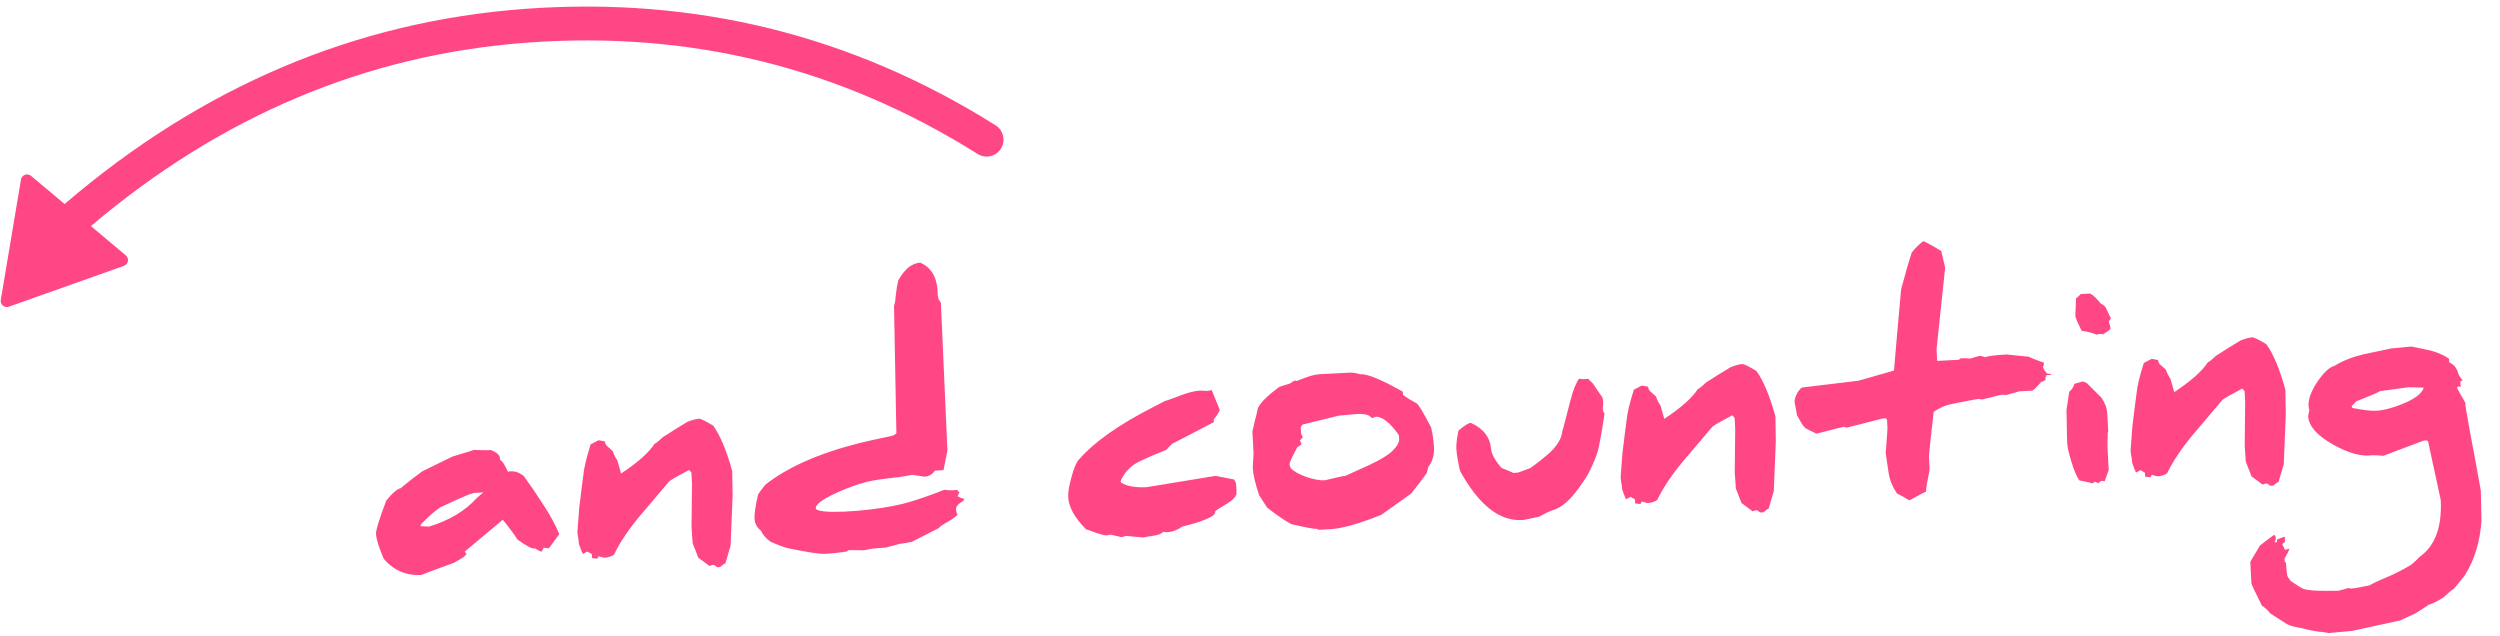 <?xml version="1.0" encoding="UTF-8"?>
<svg width="114px" height="29px" viewBox="0 0 114 29" version="1.1" xmlns="http://www.w3.org/2000/svg" xmlns:xlink="http://www.w3.org/1999/xlink">
    <!-- Generator: Sketch 55.2 (78181) - https://sketchapp.com -->
    <title>lsb-andcounting</title>
    <desc>Created with Sketch.</desc>
    <g id="lsb-andcounting" stroke="none" stroke-width="1" fill="none" fill-rule="evenodd">
        <path d="M4.144,10.309 L5.735,11.644 C5.854,11.744 5.87,11.921 5.77,12.04 C5.737,12.079 5.695,12.108 5.648,12.125 L0.408,13.984 C0.261,14.036 0.1,13.959 0.048,13.813 C0.032,13.768 0.028,13.719 0.036,13.672 L0.957,8.188 C0.983,8.035 1.128,7.932 1.281,7.957 C1.331,7.966 1.377,7.987 1.416,8.019 L2.946,9.303 C9.2,3.943 16.206,0.972 23.945,0.404 C31.704,-0.166 38.864,1.606 45.4,5.715 C45.761,5.942 45.869,6.418 45.643,6.778 C45.416,7.139 44.94,7.248 44.579,7.021 C38.322,3.088 31.49,1.397 24.057,1.943 C16.734,2.48 10.102,5.265 4.144,10.309 Z M22.037,22.455 L21.673,22.474 C21.533,22.481 21.259,22.594 20.834,22.784 C20.588,22.895 20.341,23.007 20.081,23.132 C19.811,23.315 19.516,23.568 19.197,23.908 L19.173,23.993 L19.567,24.014 C20.491,23.728 21.212,23.297 21.728,22.724 C21.755,22.694 21.862,22.604 22.037,22.455 Z M25.501,24.362 C25.384,24.523 25.226,24.727 25.03,25.004 L24.79,24.974 C24.765,25.018 24.74,25.089 24.688,25.162 C24.617,25.138 24.53,25.086 24.4,25.009 C24.275,25.043 24.016,24.903 23.593,24.602 C23.501,24.439 23.274,24.129 22.929,23.698 L21.197,25.149 C21.197,25.163 21.212,25.176 21.227,25.203 C21.257,25.23 21.272,25.243 21.272,25.257 C21.234,25.329 21.154,25.403 21.018,25.48 C20.909,25.542 20.814,25.603 20.691,25.666 C19.686,26.027 19.192,26.221 19.22,26.22 C18.521,26.256 17.947,26.006 17.499,25.483 C17.275,24.962 17.157,24.575 17.145,24.338 C17.136,24.184 17.292,23.671 17.612,22.827 C17.915,22.461 18.13,22.281 18.283,22.259 C18.323,22.215 18.645,21.946 19.253,21.493 C19.54,21.352 19.991,21.132 20.633,20.818 C21.323,20.614 21.641,20.513 21.585,20.516 C21.627,20.514 21.739,20.522 21.936,20.526 C22.16,20.528 22.301,20.535 22.37,20.517 C22.656,20.628 22.788,20.747 22.796,20.901 L22.799,20.957 C22.887,21.023 22.962,21.117 23.024,21.24 C23.102,21.39 23.149,21.471 23.165,21.513 C23.206,21.497 23.248,21.494 23.29,21.492 C23.5,21.481 23.7,21.555 23.89,21.713 C24.208,22.159 24.497,22.578 24.756,22.985 C25.106,23.514 25.355,23.977 25.501,24.362 Z M33.389,21.482 L33.407,22.616 L33.315,24.878 L33.077,25.69 C33.022,25.707 32.941,25.767 32.834,25.857 L32.722,25.863 C32.694,25.864 32.636,25.825 32.562,25.759 L32.478,25.763 L32.355,25.812 C32.252,25.733 32.077,25.602 31.844,25.432 C31.78,25.281 31.698,25.061 31.585,24.772 L31.533,24.046 L31.556,22.068 L31.528,21.551 C31.513,21.524 31.469,21.484 31.424,21.43 C31.001,21.649 30.701,21.819 30.525,21.94 L29.205,23.495 C28.651,24.155 28.248,24.765 27.996,25.297 C27.873,25.374 27.722,25.424 27.568,25.432 C27.526,25.434 27.441,25.41 27.298,25.362 L27.234,25.477 C27.22,25.478 27.135,25.468 26.994,25.448 L26.985,25.266 L26.782,25.15 C26.755,25.166 26.687,25.197 26.578,25.259 C26.531,25.164 26.467,25.013 26.4,24.806 C26.392,24.666 26.372,24.541 26.353,24.458 C26.349,24.374 26.331,24.305 26.33,24.277 L26.329,24.263 L26.395,23.376 C26.402,23.25 26.419,23.024 26.471,22.685 C26.498,22.403 26.55,22.064 26.6,21.669 C26.625,21.345 26.741,20.877 26.933,20.264 L27.287,20.077 C27.358,20.087 27.457,20.096 27.585,20.131 C27.59,20.229 27.636,20.311 27.724,20.377 L27.944,20.575 C27.995,20.741 28.072,20.877 28.148,20.985 C28.183,21.11 28.235,21.303 28.32,21.593 C29.079,21.091 29.588,20.643 29.847,20.237 C29.93,20.205 30.05,20.1 30.224,19.937 C30.59,19.694 30.97,19.463 31.351,19.233 C31.571,19.152 31.75,19.1 31.876,19.093 C31.946,19.09 32.162,19.191 32.524,19.41 C32.842,19.856 33.13,20.542 33.389,21.482 Z M43.976,22.749 C43.978,22.791 43.925,22.85 43.789,22.927 C43.654,23.018 43.589,23.12 43.596,23.26 C43.599,23.316 43.617,23.385 43.663,23.467 C43.624,23.525 43.49,23.63 43.259,23.768 C43.013,23.907 42.851,24.014 42.799,24.087 C42.526,24.227 42.116,24.431 41.57,24.712 C41.57,24.712 41.5,24.716 41.347,24.752 C41.208,24.773 41.111,24.792 41.055,24.795 L40.391,24.97 C40.098,24.985 39.847,25.012 39.68,25.035 L39.403,25.092 L38.729,25.085 C38.701,25.086 38.66,25.103 38.62,25.147 C38.509,25.167 38.328,25.19 38.091,25.217 L37.701,25.251 C37.422,25.28 36.842,25.184 35.963,25.006 C35.765,24.96 35.493,24.862 35.134,24.699 C34.93,24.555 34.781,24.381 34.702,24.203 C34.512,24.058 34.418,23.867 34.406,23.643 C34.395,23.434 34.446,23.066 34.572,22.541 C34.637,22.44 34.742,22.294 34.9,22.103 C35.882,21.323 37.32,20.673 39.23,20.194 C39.493,20.124 39.964,20.029 40.644,19.882 C40.741,19.863 40.822,19.816 40.875,19.757 L40.767,13.945 C40.767,13.945 40.792,13.888 40.814,13.774 C40.841,13.493 40.88,13.154 40.959,12.785 C41.28,12.222 41.605,12.009 41.954,11.976 C42.498,12.2 42.763,12.705 42.76,13.462 C42.777,13.517 42.78,13.573 42.799,13.656 C42.827,13.669 42.858,13.723 42.905,13.819 L43.202,20.547 L43.024,21.439 L42.633,21.46 C42.516,21.634 42.352,21.727 42.171,21.736 C42.157,21.737 42.058,21.728 41.888,21.695 C41.704,21.663 41.606,21.654 41.592,21.654 C40.801,21.822 40.015,21.807 39.216,22.059 C38.526,22.278 37.181,22.825 37.199,23.174 C37.215,23.468 39.437,23.338 40.81,23.055 C41.712,22.882 43.057,22.335 43.057,22.335 C43.212,22.355 43.339,22.362 43.451,22.356 C43.521,22.352 43.577,22.35 43.632,22.333 L43.75,22.453 L43.661,22.626 C43.719,22.665 43.82,22.715 43.976,22.749 Z M55.365,19.24 C55.291,19.286 54.652,19.613 53.46,20.233 C53.419,20.264 53.326,20.353 53.18,20.514 C52.905,20.627 52.493,20.789 51.96,21.041 C51.563,21.23 51.271,21.54 51.096,21.941 C51.11,21.955 51.126,21.982 51.127,22.01 C51.402,22.178 51.798,22.241 52.288,22.215 L55.429,21.7 L56.279,21.866 L56.357,22.016 C56.378,22.155 56.388,22.337 56.385,22.548 C56.309,22.706 56.162,22.84 55.958,22.962 C55.645,23.147 55.455,23.269 55.415,23.313 C55.42,23.397 55.368,23.484 55.259,23.546 C54.974,23.715 54.533,23.864 53.924,24.008 C53.68,24.175 53.446,24.258 53.236,24.269 C53.167,24.272 53.096,24.262 53.053,24.25 C52.96,24.339 52.809,24.403 52.6,24.428 C52.447,24.45 52.294,24.472 52.141,24.508 L51.339,24.438 C51.325,24.439 51.297,24.454 51.242,24.471 C51.187,24.488 51.145,24.49 51.131,24.491 L50.635,24.377 C50.537,24.396 50.482,24.413 50.482,24.413 C50.37,24.419 50.214,24.371 49.986,24.299 C49.728,24.2 49.571,24.152 49.529,24.141 C49.011,23.621 48.733,23.131 48.709,22.669 C48.698,22.46 48.751,22.134 48.869,21.722 C48.987,21.295 49.1,21.051 49.194,20.962 C49.894,20.154 51.017,19.366 52.573,18.57 C52.683,18.522 52.859,18.414 53.119,18.289 C53.147,18.287 53.381,18.205 53.849,18.026 C54.192,17.896 54.483,17.825 54.721,17.812 C54.735,17.811 54.776,17.809 54.875,17.818 C54.974,17.827 55.03,17.824 55.072,17.822 C55.141,17.818 55.197,17.801 55.252,17.784 L55.622,18.69 C55.56,18.848 55.455,18.993 55.337,19.14 C55.348,19.191 55.359,19.227 55.365,19.24 L55.365,19.24 Z M63.801,20.028 L63.791,19.846 C63.382,19.265 63.032,18.989 62.724,19.005 C62.71,19.006 62.683,19.021 62.669,19.022 C62.655,19.037 62.642,19.051 62.628,19.052 L62.544,19.056 C62.438,18.908 62.197,18.85 61.806,18.885 L61.053,18.952 L59.392,19.362 L59.314,19.478 L59.327,19.73 C59.329,19.772 59.361,19.84 59.408,19.936 C59.396,19.964 59.342,20.009 59.276,20.083 C59.323,20.179 59.354,20.233 59.354,20.247 C59.274,20.321 59.206,20.367 59.152,20.398 C59.153,20.412 59.089,20.527 58.974,20.744 C58.86,20.974 58.797,21.117 58.801,21.201 C58.801,21.187 58.818,21.242 58.851,21.339 C58.999,21.499 59.23,21.627 59.573,21.75 C59.901,21.859 60.171,21.914 60.408,21.902 C60.935,21.776 61.253,21.704 61.351,21.698 L62.433,21.207 C62.966,20.955 63.32,20.74 63.493,20.563 C63.706,20.355 63.808,20.168 63.801,20.028 Z M65.39,20.393 C65.409,20.743 65.326,21.041 65.129,21.29 C65.117,21.333 65.094,21.432 65.06,21.574 C64.903,21.793 64.667,22.099 64.365,22.494 C63.878,22.842 63.419,23.174 62.986,23.477 C61.97,23.881 61.197,24.104 60.651,24.132 L60.19,24.157 C60.148,24.159 60.091,24.148 60.019,24.109 C59.922,24.129 59.54,24.05 58.887,23.902 C58.627,23.762 58.25,23.515 57.782,23.147 C57.705,23.025 57.583,22.835 57.416,22.578 C57.233,22.04 57.141,21.625 57.126,21.331 L57.162,20.684 L57.109,19.678 C57.109,19.664 57.143,19.508 57.212,19.224 C57.294,18.925 57.34,18.726 57.35,18.642 C57.435,18.399 57.768,18.059 58.348,17.636 C58.445,17.603 58.61,17.552 58.831,17.485 C58.885,17.44 58.952,17.394 59.048,17.347 C59.063,17.36 59.092,17.373 59.133,17.371 C59.133,17.371 59.257,17.322 59.518,17.224 C59.78,17.126 60.001,17.073 60.197,17.062 L61.511,16.994 C61.665,16.986 61.82,17.005 62.019,17.065 C62.326,17.035 62.971,17.296 63.968,17.86 L63.975,18 C64.136,18.132 64.353,18.261 64.613,18.401 C64.716,18.494 64.931,18.861 65.259,19.489 C65.332,19.808 65.376,20.114 65.39,20.393 Z M73.167,18.864 C73.115,19.203 73.043,19.712 72.909,20.364 C72.843,20.718 72.656,21.148 72.402,21.652 C72.104,22.116 71.868,22.437 71.709,22.614 C71.392,22.981 71.067,23.208 70.749,23.281 C70.625,23.329 70.434,23.423 70.175,23.563 C69.745,23.656 69.495,23.711 69.412,23.715 C68.363,23.77 67.427,23.02 66.574,21.467 C66.482,21.051 66.423,20.718 66.409,20.452 C66.401,20.298 66.428,20.016 66.506,19.634 C66.788,19.395 66.978,19.287 67.062,19.282 C67.636,19.533 67.952,19.937 67.994,20.481 C68.021,20.718 68.176,21.004 68.474,21.339 C68.818,21.475 68.99,21.55 68.99,21.564 L69.214,21.553 C69.283,21.535 69.475,21.455 69.792,21.34 C70.251,21.008 70.546,20.754 70.707,20.605 C71.04,20.279 71.22,19.962 71.245,19.638 C71.27,19.58 71.306,19.466 71.34,19.31 C71.398,19.083 71.491,18.728 71.608,18.273 C71.736,17.776 71.873,17.446 72.004,17.271 C72.018,17.27 72.046,17.269 72.089,17.28 C72.145,17.291 72.187,17.289 72.215,17.288 L72.439,17.276 C72.455,17.317 72.515,17.384 72.617,17.463 C72.723,17.626 72.875,17.842 73.072,18.126 C73.107,18.25 73.113,18.376 73.094,18.546 C73.073,18.687 73.107,18.783 73.167,18.864 Z M80.96,18.988 L80.977,20.123 L80.886,22.385 L80.648,23.197 C80.593,23.213 80.512,23.274 80.404,23.364 L80.292,23.369 C80.264,23.371 80.206,23.332 80.133,23.266 L80.049,23.27 L79.925,23.319 C79.823,23.24 79.648,23.109 79.415,22.939 C79.351,22.788 79.269,22.568 79.156,22.279 L79.104,21.553 L79.126,19.575 L79.099,19.058 C79.084,19.031 79.04,18.991 78.995,18.937 C78.572,19.156 78.272,19.326 78.096,19.447 L76.776,21.002 C76.221,21.662 75.819,22.272 75.566,22.804 C75.444,22.88 75.293,22.93 75.139,22.939 C75.097,22.941 75.012,22.917 74.869,22.869 L74.805,22.984 C74.791,22.985 74.706,22.975 74.565,22.955 L74.555,22.773 L74.353,22.657 C74.326,22.673 74.257,22.704 74.148,22.766 C74.101,22.67 74.037,22.52 73.97,22.313 C73.963,22.173 73.943,22.048 73.924,21.965 C73.92,21.881 73.902,21.812 73.901,21.784 L73.9,21.77 L73.966,20.883 C73.973,20.757 73.989,20.531 74.042,20.192 C74.069,19.91 74.121,19.571 74.171,19.176 C74.196,18.852 74.311,18.384 74.503,17.771 L74.858,17.584 C74.929,17.594 75.027,17.603 75.155,17.638 C75.161,17.736 75.207,17.818 75.294,17.883 L75.515,18.082 C75.566,18.248 75.643,18.384 75.719,18.492 C75.753,18.616 75.806,18.81 75.891,19.1 C76.65,18.598 77.159,18.15 77.418,17.744 C77.5,17.712 77.621,17.607 77.795,17.444 C78.161,17.201 78.541,16.97 78.922,16.74 C79.142,16.658 79.321,16.607 79.447,16.6 C79.517,16.597 79.732,16.698 80.094,16.917 C80.412,17.363 80.701,18.049 80.96,18.988 Z M88.699,12.206 L88.306,15.926 L88.334,16.457 L89.298,16.407 C89.313,16.42 89.354,16.39 89.393,16.345 L89.603,16.334 C89.617,16.334 89.659,16.332 89.716,16.343 C89.772,16.354 89.814,16.351 89.842,16.35 C89.856,16.349 89.939,16.331 90.063,16.282 C90.201,16.247 90.27,16.229 90.298,16.228 C90.34,16.226 90.412,16.25 90.512,16.287 C90.649,16.238 90.997,16.191 91.529,16.163 C91.515,16.164 91.839,16.203 92.515,16.266 C92.688,16.355 92.917,16.441 93.203,16.538 C93.206,16.608 93.196,16.679 93.156,16.723 C93.191,16.847 93.267,16.956 93.37,17.048 C93.439,17.031 93.51,17.055 93.554,17.095 L93.317,17.107 C93.292,17.179 93.267,17.236 93.269,17.278 C93.27,17.292 93.285,17.305 93.286,17.319 C93.191,17.38 93.122,17.412 93.08,17.414 C92.856,17.678 92.709,17.812 92.667,17.814 L92.079,17.845 L91.472,18.017 C91.415,18.006 91.344,17.996 91.26,18 L90.402,18.213 C90.388,18.214 90.36,18.215 90.304,18.204 C90.261,18.193 90.219,18.195 90.191,18.196 C90.135,18.199 89.955,18.237 89.65,18.295 C89.372,18.351 89.094,18.394 88.831,18.464 C88.637,18.502 88.419,18.626 88.175,18.779 C88.031,20.048 87.955,20.739 87.961,20.851 L87.989,21.382 C87.992,21.438 87.958,21.594 87.903,21.877 C87.847,22.146 87.828,22.33 87.833,22.413 C87.655,22.493 87.41,22.632 87.069,22.818 L86.808,22.663 C86.635,22.56 86.549,22.523 86.521,22.524 C86.324,22.254 86.182,21.939 86.12,21.564 C86.118,21.536 86.074,21.23 85.988,20.66 L86.07,19.548 L86.049,19.142 L85.989,19.075 L85.85,19.083 L84.259,19.489 C84.204,19.505 84.147,19.494 84.089,19.455 L82.83,19.774 C82.758,19.735 82.628,19.672 82.413,19.571 C82.312,19.534 82.223,19.427 82.13,19.264 L81.945,18.937 C81.865,18.492 81.827,18.298 81.831,18.368 C81.823,18.228 81.872,18.085 81.961,17.913 C82.064,17.739 82.158,17.65 82.27,17.658 L84.75,17.36 L86.366,16.897 C86.435,16.066 86.539,14.841 86.691,13.193 C86.866,12.525 87.032,11.955 87.177,11.513 C87.348,11.294 87.522,11.13 87.711,10.994 C87.768,11.019 88.042,11.159 88.519,11.442 C88.639,11.955 88.695,12.206 88.699,12.206 L88.699,12.206 Z M96.09,18.826 L96.135,19.679 C96.134,19.651 96.121,19.68 96.111,19.765 C96.117,19.862 96.108,19.975 96.102,20.116 C96.098,20.312 96.108,20.508 96.12,20.731 L96.157,21.43 L95.973,21.945 L95.818,21.925 C95.778,21.955 95.737,21.985 95.683,22.03 C95.641,22.018 95.597,21.993 95.54,21.967 C95.499,21.984 95.458,22.014 95.404,22.045 C95.36,22.019 95.176,21.973 94.822,21.907 C94.64,21.65 94.476,21.196 94.316,20.546 C94.28,20.393 94.256,20.198 94.255,19.918 L94.232,18.685 L94.358,17.866 C94.492,17.747 94.556,17.631 94.591,17.503 L94.95,17.4 C95.006,17.397 95.077,17.421 95.179,17.486 C95.327,17.633 95.549,17.859 95.83,18.139 C95.998,18.397 96.079,18.617 96.09,18.826 Z M96.257,14.514 C96.231,14.557 96.205,14.601 96.152,14.659 C96.2,14.769 96.234,14.879 96.239,14.977 C96.201,15.049 96.079,15.14 95.889,15.248 C95.874,15.235 95.817,15.224 95.747,15.227 C95.678,15.231 95.622,15.248 95.609,15.263 C95.408,15.175 95.181,15.117 94.927,15.088 C94.739,14.705 94.628,14.473 94.637,14.374 L94.667,13.602 C94.708,13.586 94.788,13.511 94.881,13.408 L95.314,13.386 C95.459,13.462 95.621,13.622 95.802,13.851 C95.916,13.887 96.004,13.966 96.068,14.117 C96.163,14.336 96.226,14.459 96.257,14.514 Z M104.214,17.77 L104.232,18.904 L104.14,21.166 L103.902,21.978 C103.847,21.995 103.766,22.055 103.658,22.145 L103.547,22.151 C103.519,22.152 103.46,22.113 103.387,22.047 L103.303,22.051 L103.179,22.1 C103.077,22.021 102.902,21.89 102.669,21.72 C102.605,21.569 102.523,21.349 102.41,21.061 L102.358,20.334 L102.38,18.357 L102.353,17.839 C102.338,17.812 102.294,17.772 102.249,17.719 C101.826,17.937 101.526,18.107 101.35,18.228 L100.03,19.784 C99.476,20.443 99.073,21.053 98.82,21.585 C98.698,21.662 98.547,21.712 98.393,21.72 C98.351,21.722 98.266,21.698 98.123,21.65 L98.059,21.765 C98.045,21.766 97.96,21.757 97.819,21.736 L97.809,21.554 L97.607,21.439 C97.58,21.454 97.511,21.486 97.403,21.547 C97.355,21.452 97.291,21.301 97.225,21.094 C97.217,20.954 97.197,20.829 97.178,20.746 C97.174,20.662 97.156,20.593 97.155,20.565 L97.154,20.551 L97.22,19.664 C97.227,19.538 97.243,19.313 97.296,18.973 C97.323,18.692 97.375,18.352 97.425,17.957 C97.45,17.634 97.565,17.165 97.758,16.552 L98.112,16.365 C98.183,16.376 98.282,16.384 98.41,16.42 C98.415,16.518 98.461,16.599 98.549,16.665 L98.769,16.863 C98.82,17.029 98.897,17.165 98.973,17.273 C99.008,17.398 99.06,17.591 99.145,17.881 C99.904,17.379 100.413,16.932 100.672,16.525 C100.755,16.493 100.875,16.389 101.049,16.225 C101.415,15.982 101.795,15.752 102.176,15.521 C102.396,15.44 102.575,15.388 102.701,15.382 C102.771,15.378 102.987,15.479 103.349,15.698 C103.666,16.144 103.955,16.83 104.214,17.77 Z M110.524,17.677 L109.836,17.657 L108.5,17.84 C108.57,17.836 108.227,17.994 107.444,18.301 C107.405,18.346 107.324,18.42 107.232,18.523 C107.232,18.537 107.248,18.564 107.278,18.605 C107.788,18.704 108.14,18.742 108.336,18.731 C108.686,18.713 109.101,18.607 109.567,18.414 C110.116,18.189 110.44,17.948 110.524,17.677 Z M112.212,17.636 C112.184,17.627 112.146,17.62 112.091,17.623 L112.038,17.682 C112.117,17.846 112.241,18.064 112.41,18.35 C112.426,18.391 112.427,18.419 112.416,18.461 C112.496,18.92 112.638,19.768 112.869,20.961 L113.126,22.378 L113.155,23.736 C113.093,24.693 112.842,25.519 112.415,26.2 C112.363,26.287 112.192,26.492 111.902,26.844 C111.833,26.875 111.672,27.01 111.431,27.233 C111.201,27.385 110.969,27.51 110.748,27.577 C110.627,27.668 110.423,27.791 110.138,27.974 C109.987,28.038 109.755,28.148 109.454,28.29 L107.25,28.77 L106.176,28.868 C106.162,28.869 106.09,28.845 105.949,28.824 C105.696,28.809 105.385,28.756 104.987,28.65 C104.689,28.596 104.463,28.552 104.29,28.462 C104.29,28.462 104.029,28.294 103.521,27.97 C103.445,27.862 103.327,27.742 103.138,27.612 C102.824,26.983 102.666,26.641 102.664,26.599 L102.613,25.62 L103.051,24.882 C103.171,24.778 103.401,24.612 103.698,24.386 C103.756,24.425 103.773,24.48 103.776,24.536 C103.779,24.592 103.768,24.649 103.715,24.721 C103.744,24.734 103.772,24.732 103.8,24.731 C103.827,24.716 103.839,24.673 103.835,24.603 C103.904,24.571 104.027,24.523 104.193,24.472 L104.191,24.71 L104.071,24.815 C104.101,24.855 104.133,24.938 104.196,25.075 C104.307,25.041 104.376,25.023 104.404,25.022 C104.367,25.122 104.291,25.28 104.175,25.468 L104.182,25.608 C104.211,25.621 104.226,25.648 104.242,25.675 C104.249,25.801 104.259,25.997 104.301,26.261 C104.316,26.288 104.362,26.37 104.453,26.491 C104.758,26.7 104.947,26.816 105.033,26.853 C105.218,26.914 105.542,26.939 105.991,26.943 L106.607,26.939 C106.635,26.938 106.704,26.92 106.843,26.885 C106.994,26.835 107.064,26.817 107.078,26.816 C107.092,26.816 107.12,26.828 107.148,26.827 C107.191,26.838 107.219,26.837 107.233,26.836 C107.387,26.828 107.65,26.772 108.039,26.696 C108.256,26.572 108.503,26.461 108.736,26.365 C109.175,26.188 109.557,25.985 109.897,25.785 C110.006,25.71 110.154,25.59 110.326,25.398 C111.043,24.898 111.361,24.026 111.297,22.796 L110.723,20.134 L110.664,20.081 L110.524,20.089 L108.668,20.789 C108.569,20.766 108.4,20.761 108.176,20.759 C107.689,20.826 107.106,20.674 106.398,20.277 C105.662,19.867 105.274,19.425 105.251,18.977 L105.306,18.694 C105.289,18.639 105.272,18.584 105.269,18.514 C105.252,18.192 105.4,17.806 105.699,17.369 C105.973,16.977 106.227,16.739 106.448,16.685 C106.815,16.456 107.268,16.278 107.794,16.152 C108.072,16.096 108.488,16.004 109.042,15.89 L109.949,15.801 C110.147,15.833 110.431,15.902 110.814,15.98 C111.14,16.061 111.427,16.186 111.674,16.355 L111.683,16.523 C111.898,16.61 112.048,16.798 112.12,17.103 C112.166,17.171 112.226,17.252 112.302,17.36 C112.246,17.363 112.205,17.379 112.191,17.394 C112.199,17.53 112.203,17.611 112.212,17.636 L112.212,17.636 Z" id="Shape" fill="#FF4785" fill-rule="nonzero"></path>
    </g>
</svg>